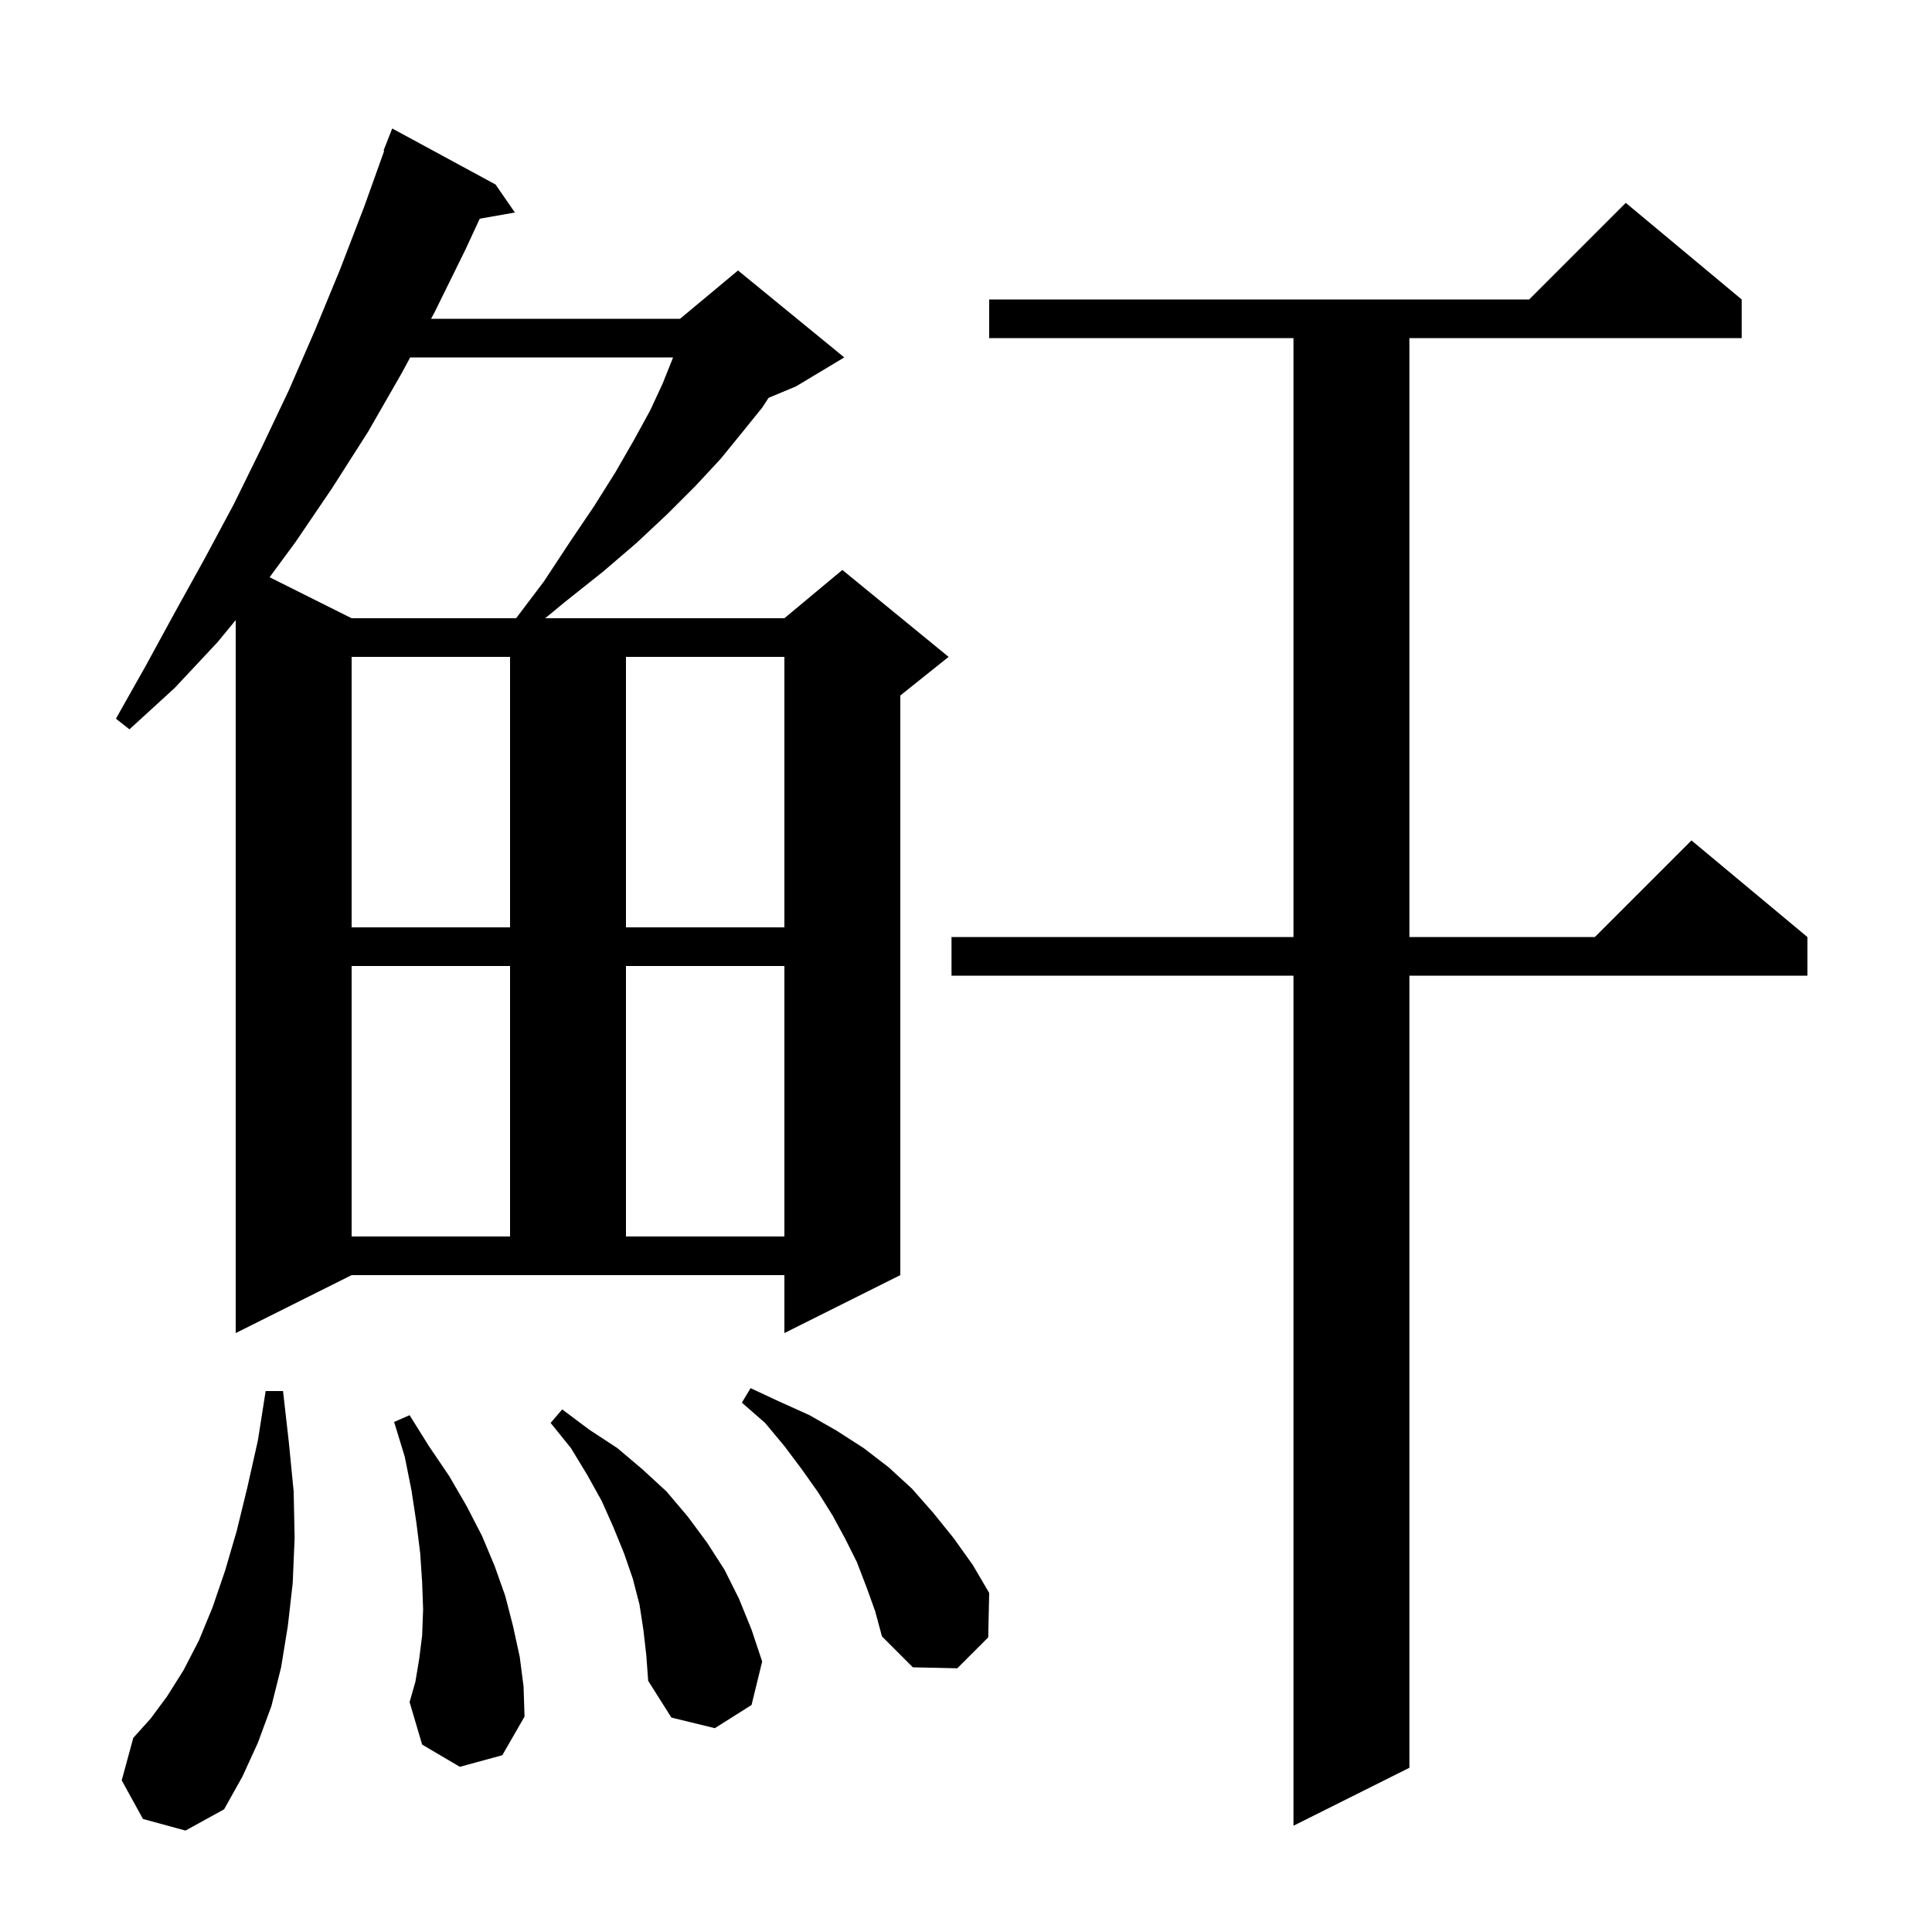 <svg xmlns="http://www.w3.org/2000/svg" xmlns:xlink="http://www.w3.org/1999/xlink" version="1.1" baseProfile="full" viewBox="0 0 200 200" width="200" height="200"><g fill="currentColor"><path d="M 180.3 31.0 L 180.3 35.0 L 145.9 35.0 L 145.9 97.0 L 165.1 97.0 L 175.1 87.0 L 187.1 97.0 L 187.1 101.0 L 145.9 101.0 L 145.9 183.0 L 133.9 189.0 L 133.9 101.0 L 98.5 101.0 L 98.5 97.0 L 133.9 97.0 L 133.9 35.0 L 102.4 35.0 L 102.4 31.0 L 158.3 31.0 L 168.3 21.0 Z M 14.8 188.3 L 12.6 184.3 L 13.8 179.9 L 15.6 177.9 L 17.3 175.6 L 19.0 172.9 L 20.6 169.8 L 22.0 166.4 L 23.3 162.6 L 24.5 158.5 L 25.6 154.0 L 26.7 149.1 L 27.5 144.0 L 29.3 144.0 L 29.9 149.3 L 30.4 154.4 L 30.5 159.2 L 30.3 163.9 L 29.8 168.3 L 29.1 172.6 L 28.1 176.6 L 26.7 180.4 L 25.1 183.9 L 23.2 187.3 L 19.2 189.5 Z M 66.6 168.7 L 66.2 166.1 L 65.5 163.4 L 64.6 160.8 L 63.5 158.1 L 62.3 155.4 L 60.8 152.7 L 59.1 149.9 L 57.0 147.3 L 58.2 145.9 L 61.0 148.0 L 63.9 149.9 L 66.5 152.1 L 69.0 154.4 L 71.2 157.0 L 73.2 159.7 L 75.0 162.5 L 76.5 165.5 L 77.8 168.7 L 78.9 172.0 L 77.8 176.5 L 74.0 178.9 L 69.5 177.8 L 67.1 174.0 L 66.9 171.3 Z M 47.6 182.9 L 43.7 180.6 L 42.4 176.2 L 43.0 174.1 L 43.4 171.7 L 43.7 169.3 L 43.8 166.6 L 43.7 163.8 L 43.5 160.8 L 43.1 157.6 L 42.6 154.3 L 41.9 150.8 L 40.8 147.2 L 42.4 146.5 L 44.4 149.7 L 46.5 152.8 L 48.3 155.9 L 49.9 159.0 L 51.2 162.1 L 52.3 165.2 L 53.1 168.3 L 53.8 171.5 L 54.2 174.6 L 54.3 177.7 L 52.0 181.7 Z M 89.7 164.3 L 88.7 161.7 L 87.5 159.3 L 86.2 156.9 L 84.7 154.5 L 83.0 152.1 L 81.2 149.7 L 79.2 147.3 L 76.8 145.2 L 77.7 143.7 L 80.7 145.1 L 83.8 146.5 L 86.6 148.1 L 89.4 149.9 L 92.0 151.9 L 94.4 154.1 L 96.6 156.6 L 98.7 159.2 L 100.7 162.0 L 102.4 164.9 L 102.3 169.5 L 99.1 172.7 L 94.5 172.6 L 91.3 169.4 L 90.6 166.8 Z M 24.4 138.0 L 24.4 64.193 L 22.5 66.5 L 18.1 71.2 L 13.4 75.5 L 12.0 74.4 L 15.1 68.9 L 18.1 63.4 L 21.2 57.8 L 24.2 52.2 L 27.1 46.3 L 29.9 40.4 L 32.6 34.2 L 35.2 27.9 L 37.7 21.4 L 39.77 15.621 L 39.7 15.6 L 40.6 13.3 L 51.3 19.1 L 53.3 22.0 L 49.663 22.638 L 48.2 25.8 L 45.0 32.3 L 44.622 33.0 L 70.4 33.0 L 76.4 28.0 L 87.4 37.0 L 82.4 40.0 L 79.567 41.181 L 78.9 42.2 L 76.8 44.8 L 74.6 47.5 L 72.0 50.3 L 69.1 53.2 L 65.9 56.2 L 62.4 59.2 L 58.5 62.3 L 56.439 64.0 L 81.2 64.0 L 87.2 59.0 L 98.2 68.0 L 93.2 72.0 L 93.2 132.0 L 81.2 138.0 L 81.2 132.0 L 36.4 132.0 Z M 36.4 100.0 L 36.4 128.0 L 52.8 128.0 L 52.8 100.0 Z M 64.8 100.0 L 64.8 128.0 L 81.2 128.0 L 81.2 100.0 Z M 36.4 68.0 L 36.4 96.0 L 52.8 96.0 L 52.8 68.0 Z M 64.8 68.0 L 64.8 96.0 L 81.2 96.0 L 81.2 68.0 Z M 42.463 37.0 L 41.6 38.6 L 38.1 44.7 L 34.4 50.5 L 30.6 56.1 L 27.91 59.755 L 36.4 64.0 L 53.427 64.0 L 56.3 60.2 L 59.0 56.1 L 61.5 52.4 L 63.7 48.9 L 65.6 45.6 L 67.3 42.5 L 68.6 39.7 L 69.6 37.2 L 69.67 37.0 Z "/></g></svg>
